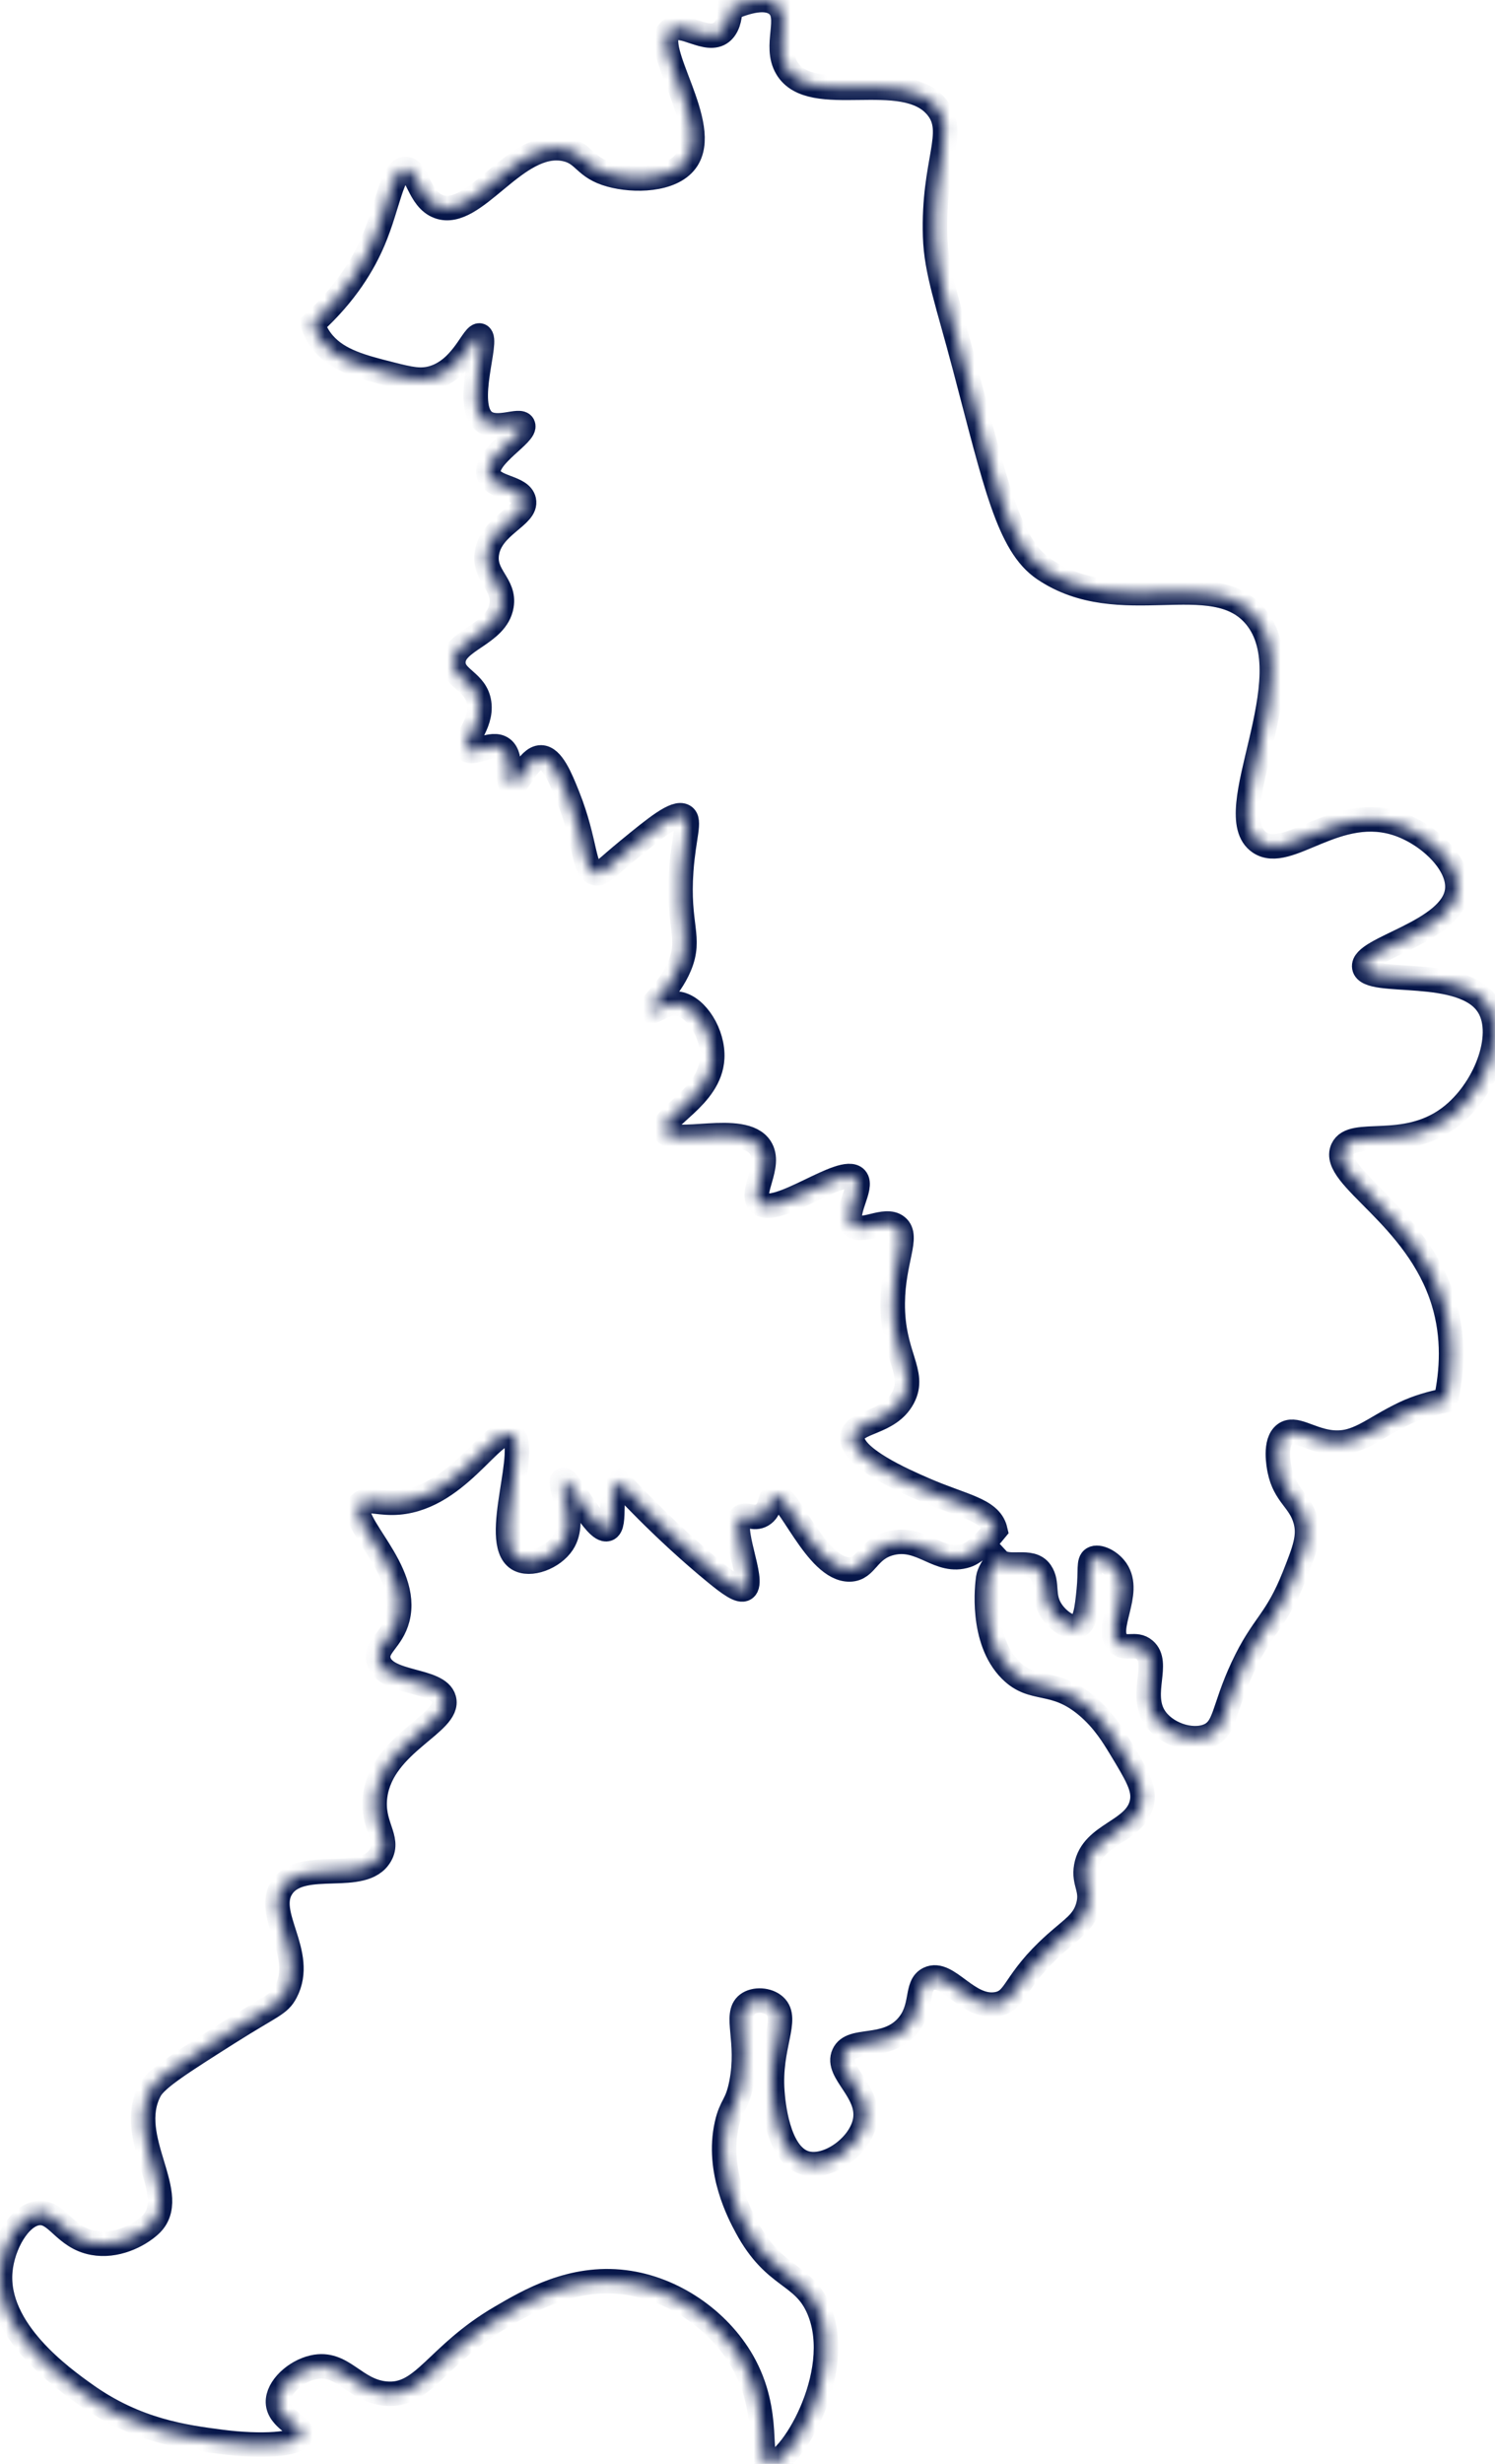 <svg width="122" height="201" viewBox="0 0 122 201" fill="none" xmlns="http://www.w3.org/2000/svg">
<mask id="path-1-inside-1" fill="white">
<path d="M118.273 91.178C121.184 88.996 122.908 84.511 121.501 82.129C119.493 78.73 111.624 80.488 111.333 78.898C111.052 77.35 118.567 76.07 118.919 72.596C119.132 70.505 116.688 68.15 114.238 67.264C109.148 65.425 105.123 70.318 102.779 68.718C99.387 66.404 106.617 55.346 102.457 50.298C98.996 46.1 91.414 50.628 85.188 46.42C82.296 44.465 81.24 39.447 78.732 29.939C77.36 24.733 76.398 22.148 76.311 19.275C76.124 13.155 78.119 10.822 76.473 8.773C73.777 5.415 66.186 8.895 64.207 5.541C63.122 3.702 64.662 1.398 63.4 0.371C62.525 -0.34 60.956 0.086 59.578 0.691C59.578 1.531 59.349 2.258 58.881 2.633C57.687 3.586 55.65 1.673 54.685 2.471C53.029 3.841 58.119 10.24 55.976 13.135C54.778 14.751 51.702 14.774 49.843 14.266C47.658 13.672 47.739 12.508 46.131 12.166C42.119 11.309 38.755 17.944 35.802 16.852C34.136 16.234 34.078 13.71 33.058 13.782C31.98 13.859 31.699 16.7 30.476 19.598C29.663 21.524 28.23 23.951 25.515 26.424C25.689 26.979 25.967 27.516 26.402 28.02C27.645 29.455 29.601 29.949 31.874 30.524C33.455 30.925 34.34 31.135 35.382 30.812C37.81 30.056 38.636 27.167 39.172 27.377C39.914 27.671 37.784 33.042 39.524 34.386C40.56 35.188 42.429 34.141 42.681 34.674C43.023 35.394 39.533 37.198 39.876 38.681C40.143 39.844 42.513 39.689 42.752 40.827C43.023 42.116 40.101 42.833 39.733 45.118C39.433 46.999 41.228 47.642 40.925 49.41C40.518 51.801 36.97 52.202 36.996 54.06C37.016 55.395 38.849 55.585 39.101 57.35C39.362 59.172 37.635 60.581 38.12 61.14C38.575 61.667 40.114 60.416 40.995 61.069C41.909 61.745 41.254 63.835 41.767 64.003C42.316 64.181 43.055 61.774 44.152 61.787C45.056 61.796 45.734 63.448 46.328 64.934C47.839 68.718 47.571 70.951 48.575 71.229C49.088 71.371 49.423 70.858 51.241 69.368C53.529 67.493 55.133 66.181 55.802 66.579C56.373 66.918 55.795 68.217 55.592 71.016C55.263 75.514 56.441 76.455 55.453 78.814C54.575 80.911 52.809 82.152 53.068 82.462C53.274 82.711 54.242 81.69 55.382 81.89C56.851 82.145 58.226 84.356 58.119 86.327C57.942 89.572 53.8 91.129 54.262 92.263C54.807 93.611 60.653 91.465 62.051 93.624C62.996 95.081 61.134 97.314 61.98 98.132C63.293 99.399 68.794 94.984 69.836 96.129C70.488 96.846 68.758 99.043 69.555 99.919C70.301 100.74 72.222 99.253 73.203 100.061C74.181 100.863 72.883 102.827 72.851 106.285C72.809 110.593 74.778 111.957 73.693 114.012C72.541 116.197 69.665 115.889 69.555 117.231C69.42 118.898 73.745 120.782 75.449 121.522C78.567 122.879 80.749 123.128 81.201 124.741C81.211 124.77 81.214 124.796 81.221 124.825C80.533 125.665 79.626 126.644 78.887 126.887C76.602 127.639 75.243 125.261 72.712 125.885C70.753 126.369 70.74 128.001 69.346 128.031C66.553 128.089 64.278 121.587 63.171 122.02C62.754 122.185 62.948 123.151 62.19 123.594C61.505 123.991 60.934 123.451 60.505 123.736C59.413 124.466 61.657 129 60.785 129.601C60.388 129.876 59.504 129.216 58.4 128.315C54.023 124.734 50.543 120.876 50.543 120.876C49.533 121.373 50.369 124.489 49.562 124.738C48.558 125.048 46.444 120.491 45.915 120.73C45.472 120.928 47.157 123.972 45.915 125.882C45.14 127.071 43.252 127.788 42.267 127.168C40.014 125.746 43.365 117.838 41.706 117.008C40.211 116.261 37.255 122.553 32.022 122.589C30.67 122.598 29.759 122.185 29.356 122.731C28.323 124.133 33.465 128.05 32.442 132.031C31.98 133.831 30.599 134.316 30.899 135.466C31.415 137.447 35.77 136.921 36.231 138.614C36.761 140.569 31.212 142.185 30.618 146.483C30.282 148.91 31.841 149.944 31.038 151.346C29.669 153.741 24.676 151.569 23.039 153.922C21.506 156.126 24.982 159.335 23.32 162.508C22.778 163.542 22.216 163.565 18.688 165.798C14.727 168.309 12.746 169.563 12.232 170.519C10.131 174.446 14.873 179.151 12.232 181.536C11.277 182.398 9.456 183.313 7.6 182.967C5.228 182.524 4.644 180.359 3.111 180.534C1.568 180.712 0.215 183.129 0.025 185.255C-0.411 190.07 5.038 193.961 6.971 195.341C11.122 198.304 15.105 198.821 18.055 199.203C21.267 199.619 24.385 199.464 24.579 198.631C24.74 197.936 22.733 197.367 22.684 195.984C22.642 194.788 24.078 193.457 25.56 193.121C27.965 192.578 28.891 195.021 31.454 195.267C34.592 195.567 35.57 192.135 40.857 189.043C43.158 187.695 46.657 185.646 50.96 186.183C54.946 186.677 58.645 189.269 60.572 192.62C63.022 196.886 61.673 200.763 62.748 200.99C64.294 201.319 69.055 193.696 66.818 188.399C65.553 185.401 63.229 185.956 60.924 181.675C60.353 180.615 58.461 177.099 59.31 173.305C59.675 171.679 60.14 171.796 60.501 169.941C61.179 166.486 59.907 164.344 60.992 163.503C61.576 163.051 62.661 163.112 63.239 163.646C64.394 164.712 62.741 166.955 63.029 170.655C63.087 171.405 63.422 175.751 65.695 176.449C67.544 177.018 70.272 175.05 70.608 172.943C70.982 170.577 68.18 169.039 68.855 167.578C69.501 166.179 72.212 167.271 73.978 165.362C75.411 163.81 74.659 161.968 75.801 161.426C77.341 160.695 78.952 163.901 81.343 163.5C82.977 163.226 82.644 161.665 86.114 158.562C87.541 157.289 88.406 156.83 88.78 155.557C89.21 154.1 88.393 153.637 88.641 152.267C89.139 149.527 92.76 149.456 93.202 146.974C93.403 145.84 92.754 144.764 91.45 142.611C90.853 141.626 90.062 140.317 88.713 139.176C85.966 136.853 84.336 138.113 82.467 136.242C79.994 133.76 80.569 129.246 80.643 128.732C80.704 128.295 81.076 127.743 81.418 127.239C82.237 128.127 84.119 127.071 84.92 128.231C85.575 129.181 84.975 130.205 85.833 131.45C86.35 132.199 87.318 132.917 87.938 132.665C88.58 132.406 88.706 131.162 88.851 129.73C89.016 128.102 88.806 127.384 89.203 127.155C89.636 126.903 90.594 127.345 91.098 128.085C92.386 129.973 90.084 132.858 91.237 134.022C91.856 134.649 92.663 133.957 93.412 134.594C94.661 135.66 93.012 138.113 94.184 140.029C95.042 141.432 97.189 142.182 98.603 141.603C100.026 141.021 99.797 139.477 101.408 136.022C103.06 132.484 104.112 132.364 105.617 128.583C106.475 126.424 106.895 125.319 106.53 124.004C106.072 122.359 104.836 121.978 104.426 119.926C104.358 119.593 103.97 117.651 104.845 116.991C105.642 116.394 106.792 117.386 108.425 117.635C110.723 117.987 111.924 116.562 114.671 115.272C115.626 114.823 116.688 114.5 117.992 114.232C118.502 111.882 118.68 109.074 117.792 106.179C115.639 99.15 108.557 95.999 109.561 93.737C110.339 92.005 114.59 93.937 118.273 91.178Z"/>
</mask>
<path d="M118.273 91.178C121.184 88.996 122.908 84.511 121.501 82.129C119.493 78.73 111.624 80.488 111.333 78.898C111.052 77.35 118.567 76.07 118.919 72.596C119.132 70.505 116.688 68.15 114.238 67.264C109.148 65.425 105.123 70.318 102.779 68.718C99.387 66.404 106.617 55.346 102.457 50.298C98.996 46.1 91.414 50.628 85.188 46.42C82.296 44.465 81.24 39.447 78.732 29.939C77.36 24.733 76.398 22.148 76.311 19.275C76.124 13.155 78.119 10.822 76.473 8.773C73.777 5.415 66.186 8.895 64.207 5.541C63.122 3.702 64.662 1.398 63.4 0.371C62.525 -0.34 60.956 0.086 59.578 0.691C59.578 1.531 59.349 2.258 58.881 2.633C57.687 3.586 55.65 1.673 54.685 2.471C53.029 3.841 58.119 10.24 55.976 13.135C54.778 14.751 51.702 14.774 49.843 14.266C47.658 13.672 47.739 12.508 46.131 12.166C42.119 11.309 38.755 17.944 35.802 16.852C34.136 16.234 34.078 13.71 33.058 13.782C31.98 13.859 31.699 16.7 30.476 19.598C29.663 21.524 28.23 23.951 25.515 26.424C25.689 26.979 25.967 27.516 26.402 28.02C27.645 29.455 29.601 29.949 31.874 30.524C33.455 30.925 34.34 31.135 35.382 30.812C37.81 30.056 38.636 27.167 39.172 27.377C39.914 27.671 37.784 33.042 39.524 34.386C40.56 35.188 42.429 34.141 42.681 34.674C43.023 35.394 39.533 37.198 39.876 38.681C40.143 39.844 42.513 39.689 42.752 40.827C43.023 42.116 40.101 42.833 39.733 45.118C39.433 46.999 41.228 47.642 40.925 49.41C40.518 51.801 36.97 52.202 36.996 54.06C37.016 55.395 38.849 55.585 39.101 57.35C39.362 59.172 37.635 60.581 38.12 61.14C38.575 61.667 40.114 60.416 40.995 61.069C41.909 61.745 41.254 63.835 41.767 64.003C42.316 64.181 43.055 61.774 44.152 61.787C45.056 61.796 45.734 63.448 46.328 64.934C47.839 68.718 47.571 70.951 48.575 71.229C49.088 71.371 49.423 70.858 51.241 69.368C53.529 67.493 55.133 66.181 55.802 66.579C56.373 66.918 55.795 68.217 55.592 71.016C55.263 75.514 56.441 76.455 55.453 78.814C54.575 80.911 52.809 82.152 53.068 82.462C53.274 82.711 54.242 81.69 55.382 81.89C56.851 82.145 58.226 84.356 58.119 86.327C57.942 89.572 53.8 91.129 54.262 92.263C54.807 93.611 60.653 91.465 62.051 93.624C62.996 95.081 61.134 97.314 61.98 98.132C63.293 99.399 68.794 94.984 69.836 96.129C70.488 96.846 68.758 99.043 69.555 99.919C70.301 100.74 72.222 99.253 73.203 100.061C74.181 100.863 72.883 102.827 72.851 106.285C72.809 110.593 74.778 111.957 73.693 114.012C72.541 116.197 69.665 115.889 69.555 117.231C69.42 118.898 73.745 120.782 75.449 121.522C78.567 122.879 80.749 123.128 81.201 124.741C81.211 124.77 81.214 124.796 81.221 124.825C80.533 125.665 79.626 126.644 78.887 126.887C76.602 127.639 75.243 125.261 72.712 125.885C70.753 126.369 70.74 128.001 69.346 128.031C66.553 128.089 64.278 121.587 63.171 122.02C62.754 122.185 62.948 123.151 62.19 123.594C61.505 123.991 60.934 123.451 60.505 123.736C59.413 124.466 61.657 129 60.785 129.601C60.388 129.876 59.504 129.216 58.4 128.315C54.023 124.734 50.543 120.876 50.543 120.876C49.533 121.373 50.369 124.489 49.562 124.738C48.558 125.048 46.444 120.491 45.915 120.73C45.472 120.928 47.157 123.972 45.915 125.882C45.14 127.071 43.252 127.788 42.267 127.168C40.014 125.746 43.365 117.838 41.706 117.008C40.211 116.261 37.255 122.553 32.022 122.589C30.67 122.598 29.759 122.185 29.356 122.731C28.323 124.133 33.465 128.05 32.442 132.031C31.98 133.831 30.599 134.316 30.899 135.466C31.415 137.447 35.77 136.921 36.231 138.614C36.761 140.569 31.212 142.185 30.618 146.483C30.282 148.91 31.841 149.944 31.038 151.346C29.669 153.741 24.676 151.569 23.039 153.922C21.506 156.126 24.982 159.335 23.32 162.508C22.778 163.542 22.216 163.565 18.688 165.798C14.727 168.309 12.746 169.563 12.232 170.519C10.131 174.446 14.873 179.151 12.232 181.536C11.277 182.398 9.456 183.313 7.6 182.967C5.228 182.524 4.644 180.359 3.111 180.534C1.568 180.712 0.215 183.129 0.025 185.255C-0.411 190.07 5.038 193.961 6.971 195.341C11.122 198.304 15.105 198.821 18.055 199.203C21.267 199.619 24.385 199.464 24.579 198.631C24.74 197.936 22.733 197.367 22.684 195.984C22.642 194.788 24.078 193.457 25.56 193.121C27.965 192.578 28.891 195.021 31.454 195.267C34.592 195.567 35.57 192.135 40.857 189.043C43.158 187.695 46.657 185.646 50.96 186.183C54.946 186.677 58.645 189.269 60.572 192.62C63.022 196.886 61.673 200.763 62.748 200.99C64.294 201.319 69.055 193.696 66.818 188.399C65.553 185.401 63.229 185.956 60.924 181.675C60.353 180.615 58.461 177.099 59.31 173.305C59.675 171.679 60.14 171.796 60.501 169.941C61.179 166.486 59.907 164.344 60.992 163.503C61.576 163.051 62.661 163.112 63.239 163.646C64.394 164.712 62.741 166.955 63.029 170.655C63.087 171.405 63.422 175.751 65.695 176.449C67.544 177.018 70.272 175.05 70.608 172.943C70.982 170.577 68.18 169.039 68.855 167.578C69.501 166.179 72.212 167.271 73.978 165.362C75.411 163.81 74.659 161.968 75.801 161.426C77.341 160.695 78.952 163.901 81.343 163.5C82.977 163.226 82.644 161.665 86.114 158.562C87.541 157.289 88.406 156.83 88.78 155.557C89.21 154.1 88.393 153.637 88.641 152.267C89.139 149.527 92.76 149.456 93.202 146.974C93.403 145.84 92.754 144.764 91.45 142.611C90.853 141.626 90.062 140.317 88.713 139.176C85.966 136.853 84.336 138.113 82.467 136.242C79.994 133.76 80.569 129.246 80.643 128.732C80.704 128.295 81.076 127.743 81.418 127.239C82.237 128.127 84.119 127.071 84.92 128.231C85.575 129.181 84.975 130.205 85.833 131.45C86.35 132.199 87.318 132.917 87.938 132.665C88.58 132.406 88.706 131.162 88.851 129.73C89.016 128.102 88.806 127.384 89.203 127.155C89.636 126.903 90.594 127.345 91.098 128.085C92.386 129.973 90.084 132.858 91.237 134.022C91.856 134.649 92.663 133.957 93.412 134.594C94.661 135.66 93.012 138.113 94.184 140.029C95.042 141.432 97.189 142.182 98.603 141.603C100.026 141.021 99.797 139.477 101.408 136.022C103.06 132.484 104.112 132.364 105.617 128.583C106.475 126.424 106.895 125.319 106.53 124.004C106.072 122.359 104.836 121.978 104.426 119.926C104.358 119.593 103.97 117.651 104.845 116.991C105.642 116.394 106.792 117.386 108.425 117.635C110.723 117.987 111.924 116.562 114.671 115.272C115.626 114.823 116.688 114.5 117.992 114.232C118.502 111.882 118.68 109.074 117.792 106.179C115.639 99.15 108.557 95.999 109.561 93.737C110.339 92.005 114.59 93.937 118.273 91.178Z" stroke="#07174A" stroke-width="2" mask="url(#path-1-inside-1)"/>
</svg>
